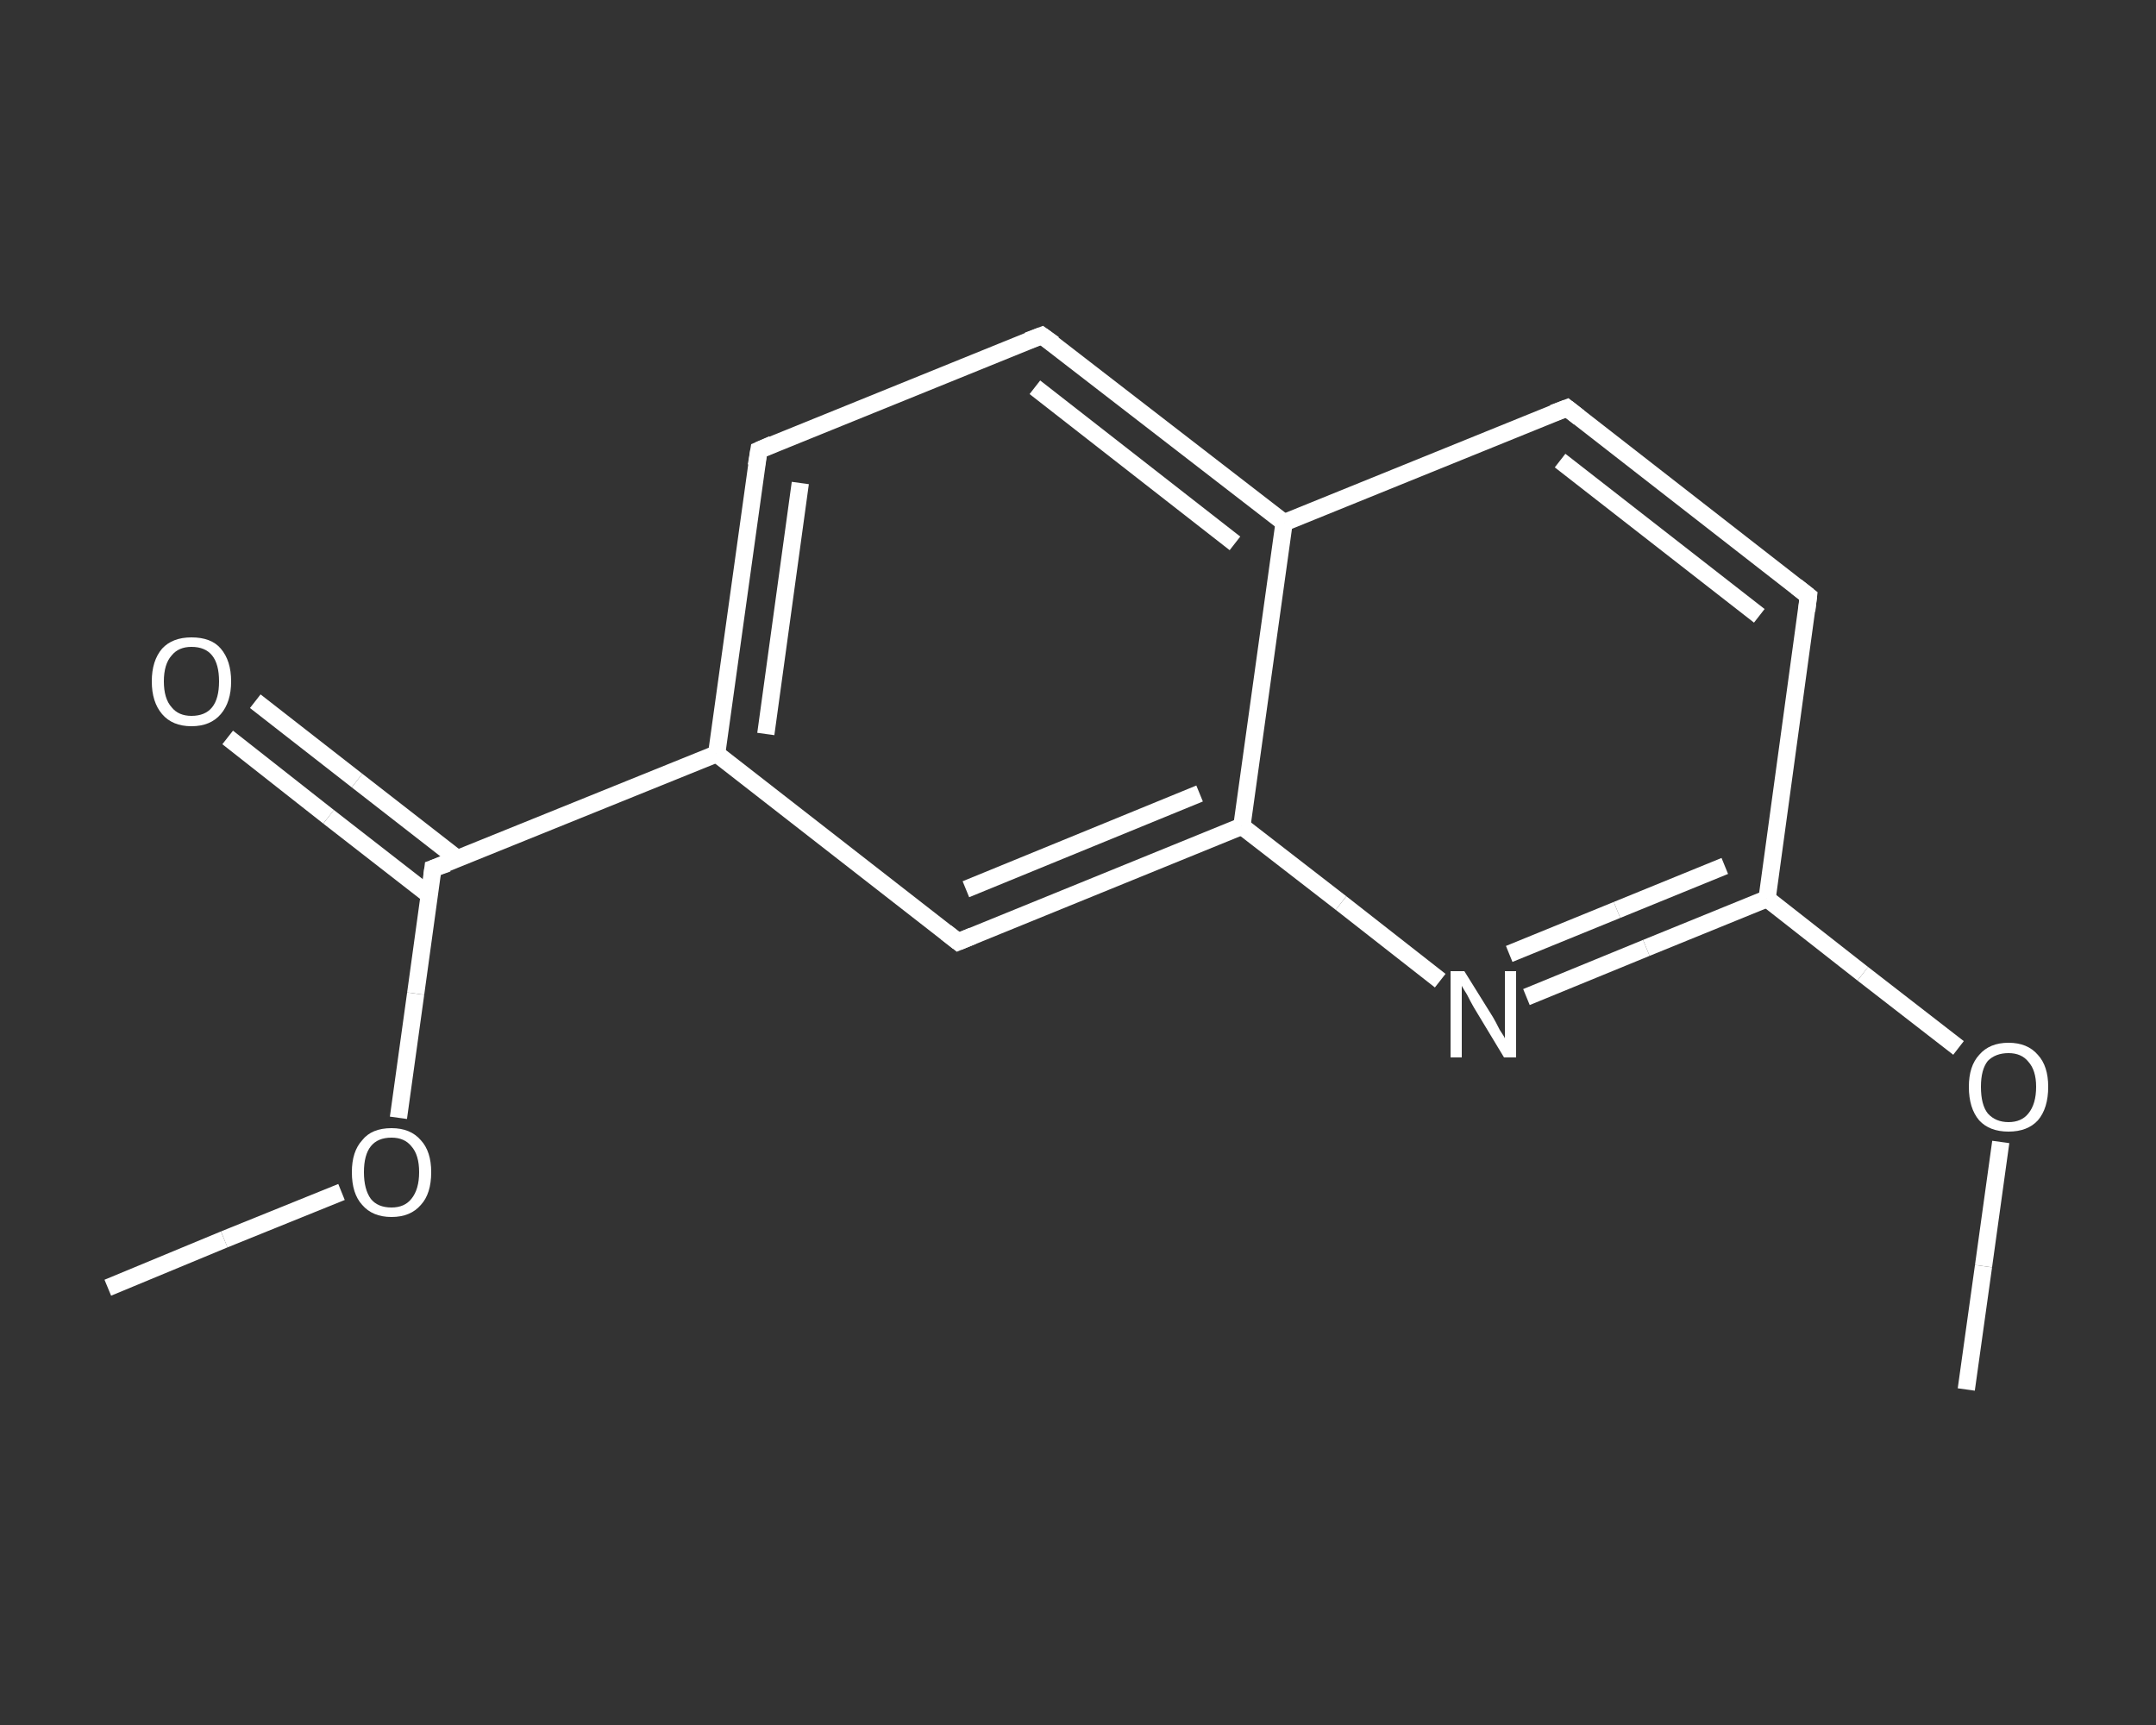 <?xml version='1.0' encoding='iso-8859-1'?>
<svg version='1.1' baseProfile='full'
              xmlns='http://www.w3.org/2000/svg'
                      xmlns:rdkit='http://www.rdkit.org/xml'
                      xmlns:xlink='http://www.w3.org/1999/xlink'
                  xml:space='preserve'
width='250px' height='200px' viewBox='0 0 250 200'>
<rect x="0" y="0" width="250" height="200" fill="#333333" stroke="none"/>
<!-- END OF HEADER -->
<rect style='opacity:1.0;fill:transparent;stroke:none' width='250.0' height='200.0' x='0.0' y='0.0'> </rect>
<path class='bond-0 atom-0 atom-1' d='M 12.5,149.3 L 26.0,143.7' style='fill:none;fill-rule:evenodd;stroke:#FFFFFF;stroke-width:2.0px;stroke-linecap:butt;stroke-linejoin:miter;stroke-opacity:1' />
<path class='bond-0 atom-0 atom-1' d='M 26.0,143.7 L 39.6,138.2' style='fill:none;fill-rule:evenodd;stroke:#FFFFFF;stroke-width:2.0px;stroke-linecap:butt;stroke-linejoin:miter;stroke-opacity:1' />
<path class='bond-1 atom-1 atom-2' d='M 46.2,129.6 L 48.2,115.2' style='fill:none;fill-rule:evenodd;stroke:#FFFFFF;stroke-width:2.0px;stroke-linecap:butt;stroke-linejoin:miter;stroke-opacity:1' />
<path class='bond-1 atom-1 atom-2' d='M 48.2,115.2 L 50.2,100.7' style='fill:none;fill-rule:evenodd;stroke:#FFFFFF;stroke-width:2.0px;stroke-linecap:butt;stroke-linejoin:miter;stroke-opacity:1' />
<path class='bond-2 atom-2 atom-3' d='M 53.1,99.6 L 41.4,90.5' style='fill:none;fill-rule:evenodd;stroke:#FFFFFF;stroke-width:2.0px;stroke-linecap:butt;stroke-linejoin:miter;stroke-opacity:1' />
<path class='bond-2 atom-2 atom-3' d='M 41.4,90.5 L 29.6,81.3' style='fill:none;fill-rule:evenodd;stroke:#FFFFFF;stroke-width:2.0px;stroke-linecap:butt;stroke-linejoin:miter;stroke-opacity:1' />
<path class='bond-2 atom-2 atom-3' d='M 49.8,103.8 L 38.1,94.7' style='fill:none;fill-rule:evenodd;stroke:#FFFFFF;stroke-width:2.0px;stroke-linecap:butt;stroke-linejoin:miter;stroke-opacity:1' />
<path class='bond-2 atom-2 atom-3' d='M 38.1,94.7 L 26.4,85.5' style='fill:none;fill-rule:evenodd;stroke:#FFFFFF;stroke-width:2.0px;stroke-linecap:butt;stroke-linejoin:miter;stroke-opacity:1' />
<path class='bond-3 atom-2 atom-4' d='M 50.2,100.7 L 83.1,87.4' style='fill:none;fill-rule:evenodd;stroke:#FFFFFF;stroke-width:2.0px;stroke-linecap:butt;stroke-linejoin:miter;stroke-opacity:1' />
<path class='bond-4 atom-4 atom-5' d='M 83.1,87.4 L 88.0,52.2' style='fill:none;fill-rule:evenodd;stroke:#FFFFFF;stroke-width:2.0px;stroke-linecap:butt;stroke-linejoin:miter;stroke-opacity:1' />
<path class='bond-4 atom-4 atom-5' d='M 88.8,85.1 L 92.8,56.0' style='fill:none;fill-rule:evenodd;stroke:#FFFFFF;stroke-width:2.0px;stroke-linecap:butt;stroke-linejoin:miter;stroke-opacity:1' />
<path class='bond-5 atom-5 atom-6' d='M 88.0,52.2 L 120.8,38.9' style='fill:none;fill-rule:evenodd;stroke:#FFFFFF;stroke-width:2.0px;stroke-linecap:butt;stroke-linejoin:miter;stroke-opacity:1' />
<path class='bond-6 atom-6 atom-7' d='M 120.8,38.9 L 148.9,60.6' style='fill:none;fill-rule:evenodd;stroke:#FFFFFF;stroke-width:2.0px;stroke-linecap:butt;stroke-linejoin:miter;stroke-opacity:1' />
<path class='bond-6 atom-6 atom-7' d='M 120.0,44.9 L 143.2,63.0' style='fill:none;fill-rule:evenodd;stroke:#FFFFFF;stroke-width:2.0px;stroke-linecap:butt;stroke-linejoin:miter;stroke-opacity:1' />
<path class='bond-7 atom-7 atom-8' d='M 148.9,60.6 L 181.7,47.3' style='fill:none;fill-rule:evenodd;stroke:#FFFFFF;stroke-width:2.0px;stroke-linecap:butt;stroke-linejoin:miter;stroke-opacity:1' />
<path class='bond-8 atom-8 atom-9' d='M 181.7,47.3 L 209.7,69.1' style='fill:none;fill-rule:evenodd;stroke:#FFFFFF;stroke-width:2.0px;stroke-linecap:butt;stroke-linejoin:miter;stroke-opacity:1' />
<path class='bond-8 atom-8 atom-9' d='M 180.9,53.4 L 204.0,71.4' style='fill:none;fill-rule:evenodd;stroke:#FFFFFF;stroke-width:2.0px;stroke-linecap:butt;stroke-linejoin:miter;stroke-opacity:1' />
<path class='bond-9 atom-9 atom-10' d='M 209.7,69.1 L 204.9,104.2' style='fill:none;fill-rule:evenodd;stroke:#FFFFFF;stroke-width:2.0px;stroke-linecap:butt;stroke-linejoin:miter;stroke-opacity:1' />
<path class='bond-10 atom-10 atom-11' d='M 204.9,104.2 L 216.0,112.9' style='fill:none;fill-rule:evenodd;stroke:#FFFFFF;stroke-width:2.0px;stroke-linecap:butt;stroke-linejoin:miter;stroke-opacity:1' />
<path class='bond-10 atom-10 atom-11' d='M 216.0,112.9 L 227.1,121.5' style='fill:none;fill-rule:evenodd;stroke:#FFFFFF;stroke-width:2.0px;stroke-linecap:butt;stroke-linejoin:miter;stroke-opacity:1' />
<path class='bond-11 atom-11 atom-12' d='M 232.0,132.4 L 230.0,146.8' style='fill:none;fill-rule:evenodd;stroke:#FFFFFF;stroke-width:2.0px;stroke-linecap:butt;stroke-linejoin:miter;stroke-opacity:1' />
<path class='bond-11 atom-11 atom-12' d='M 230.0,146.8 L 228.0,161.1' style='fill:none;fill-rule:evenodd;stroke:#FFFFFF;stroke-width:2.0px;stroke-linecap:butt;stroke-linejoin:miter;stroke-opacity:1' />
<path class='bond-12 atom-10 atom-13' d='M 204.9,104.2 L 190.9,109.9' style='fill:none;fill-rule:evenodd;stroke:#FFFFFF;stroke-width:2.0px;stroke-linecap:butt;stroke-linejoin:miter;stroke-opacity:1' />
<path class='bond-12 atom-10 atom-13' d='M 190.9,109.9 L 177.0,115.6' style='fill:none;fill-rule:evenodd;stroke:#FFFFFF;stroke-width:2.0px;stroke-linecap:butt;stroke-linejoin:miter;stroke-opacity:1' />
<path class='bond-12 atom-10 atom-13' d='M 200.0,100.4 L 187.5,105.5' style='fill:none;fill-rule:evenodd;stroke:#FFFFFF;stroke-width:2.0px;stroke-linecap:butt;stroke-linejoin:miter;stroke-opacity:1' />
<path class='bond-12 atom-10 atom-13' d='M 187.5,105.5 L 175.0,110.6' style='fill:none;fill-rule:evenodd;stroke:#FFFFFF;stroke-width:2.0px;stroke-linecap:butt;stroke-linejoin:miter;stroke-opacity:1' />
<path class='bond-13 atom-13 atom-14' d='M 167.0,113.7 L 155.5,104.7' style='fill:none;fill-rule:evenodd;stroke:#FFFFFF;stroke-width:2.0px;stroke-linecap:butt;stroke-linejoin:miter;stroke-opacity:1' />
<path class='bond-13 atom-13 atom-14' d='M 155.5,104.7 L 144.0,95.8' style='fill:none;fill-rule:evenodd;stroke:#FFFFFF;stroke-width:2.0px;stroke-linecap:butt;stroke-linejoin:miter;stroke-opacity:1' />
<path class='bond-14 atom-14 atom-15' d='M 144.0,95.8 L 111.1,109.2' style='fill:none;fill-rule:evenodd;stroke:#FFFFFF;stroke-width:2.0px;stroke-linecap:butt;stroke-linejoin:miter;stroke-opacity:1' />
<path class='bond-14 atom-14 atom-15' d='M 139.1,92.0 L 112.0,103.1' style='fill:none;fill-rule:evenodd;stroke:#FFFFFF;stroke-width:2.0px;stroke-linecap:butt;stroke-linejoin:miter;stroke-opacity:1' />
<path class='bond-15 atom-15 atom-4' d='M 111.1,109.2 L 83.1,87.4' style='fill:none;fill-rule:evenodd;stroke:#FFFFFF;stroke-width:2.0px;stroke-linecap:butt;stroke-linejoin:miter;stroke-opacity:1' />
<path class='bond-16 atom-14 atom-7' d='M 144.0,95.8 L 148.9,60.6' style='fill:none;fill-rule:evenodd;stroke:#FFFFFF;stroke-width:2.0px;stroke-linecap:butt;stroke-linejoin:miter;stroke-opacity:1' />
<path d='M 50.1,101.5 L 50.2,100.7 L 51.9,100.1' style='fill:none;stroke:#FFFFFF;stroke-width:2.0px;stroke-linecap:butt;stroke-linejoin:miter;stroke-opacity:1;' />
<path d='M 87.7,54.0 L 88.0,52.2 L 89.6,51.5' style='fill:none;stroke:#FFFFFF;stroke-width:2.0px;stroke-linecap:butt;stroke-linejoin:miter;stroke-opacity:1;' />
<path d='M 119.2,39.5 L 120.8,38.9 L 122.2,39.9' style='fill:none;stroke:#FFFFFF;stroke-width:2.0px;stroke-linecap:butt;stroke-linejoin:miter;stroke-opacity:1;' />
<path d='M 180.1,47.9 L 181.7,47.3 L 183.1,48.4' style='fill:none;stroke:#FFFFFF;stroke-width:2.0px;stroke-linecap:butt;stroke-linejoin:miter;stroke-opacity:1;' />
<path d='M 208.3,68.0 L 209.7,69.1 L 209.5,70.8' style='fill:none;stroke:#FFFFFF;stroke-width:2.0px;stroke-linecap:butt;stroke-linejoin:miter;stroke-opacity:1;' />
<path d='M 112.8,108.5 L 111.1,109.2 L 109.7,108.1' style='fill:none;stroke:#FFFFFF;stroke-width:2.0px;stroke-linecap:butt;stroke-linejoin:miter;stroke-opacity:1;' />
<path class='atom-1' d='M 40.8 135.9
Q 40.8 133.5, 42.0 132.2
Q 43.1 130.8, 45.4 130.8
Q 47.6 130.8, 48.8 132.2
Q 50.0 133.5, 50.0 135.9
Q 50.0 138.4, 48.8 139.7
Q 47.6 141.1, 45.4 141.1
Q 43.2 141.1, 42.0 139.7
Q 40.8 138.4, 40.8 135.9
M 45.4 140.0
Q 46.9 140.0, 47.7 139.0
Q 48.6 137.9, 48.6 135.9
Q 48.6 133.9, 47.7 132.9
Q 46.9 131.9, 45.4 131.9
Q 43.8 131.9, 43.0 132.9
Q 42.2 133.9, 42.2 135.9
Q 42.2 137.9, 43.0 139.0
Q 43.8 140.0, 45.4 140.0
' fill='#FFFFFF'/>
<path class='atom-3' d='M 17.6 79.0
Q 17.6 76.6, 18.8 75.2
Q 20.0 73.9, 22.2 73.9
Q 24.5 73.9, 25.6 75.2
Q 26.8 76.6, 26.8 79.0
Q 26.8 81.4, 25.6 82.8
Q 24.4 84.2, 22.2 84.2
Q 20.0 84.2, 18.8 82.8
Q 17.6 81.4, 17.6 79.0
M 22.2 83.0
Q 23.8 83.0, 24.6 82.0
Q 25.4 81.0, 25.4 79.0
Q 25.4 77.0, 24.6 76.0
Q 23.8 75.0, 22.2 75.0
Q 20.7 75.0, 19.9 76.0
Q 19.0 77.0, 19.0 79.0
Q 19.0 81.0, 19.9 82.0
Q 20.7 83.0, 22.2 83.0
' fill='#FFFFFF'/>
<path class='atom-11' d='M 228.3 126.0
Q 228.3 123.6, 229.5 122.3
Q 230.7 120.9, 232.9 120.9
Q 235.1 120.9, 236.3 122.3
Q 237.5 123.6, 237.5 126.0
Q 237.5 128.5, 236.3 129.9
Q 235.1 131.2, 232.9 131.2
Q 230.7 131.2, 229.5 129.9
Q 228.3 128.5, 228.3 126.0
M 232.9 130.1
Q 234.4 130.1, 235.2 129.1
Q 236.1 128.0, 236.1 126.0
Q 236.1 124.1, 235.2 123.1
Q 234.4 122.1, 232.9 122.1
Q 231.4 122.1, 230.5 123.0
Q 229.7 124.0, 229.7 126.0
Q 229.7 128.1, 230.5 129.1
Q 231.4 130.1, 232.9 130.1
' fill='#FFFFFF'/>
<path class='atom-13' d='M 169.8 112.6
L 173.1 117.9
Q 173.4 118.4, 173.9 119.4
Q 174.5 120.3, 174.5 120.4
L 174.5 112.6
L 175.8 112.6
L 175.8 122.6
L 174.4 122.6
L 170.9 116.8
Q 170.5 116.1, 170.1 115.3
Q 169.6 114.5, 169.5 114.3
L 169.5 122.6
L 168.2 122.6
L 168.2 112.6
L 169.8 112.6
' fill='#FFFFFF'/>
</svg>

